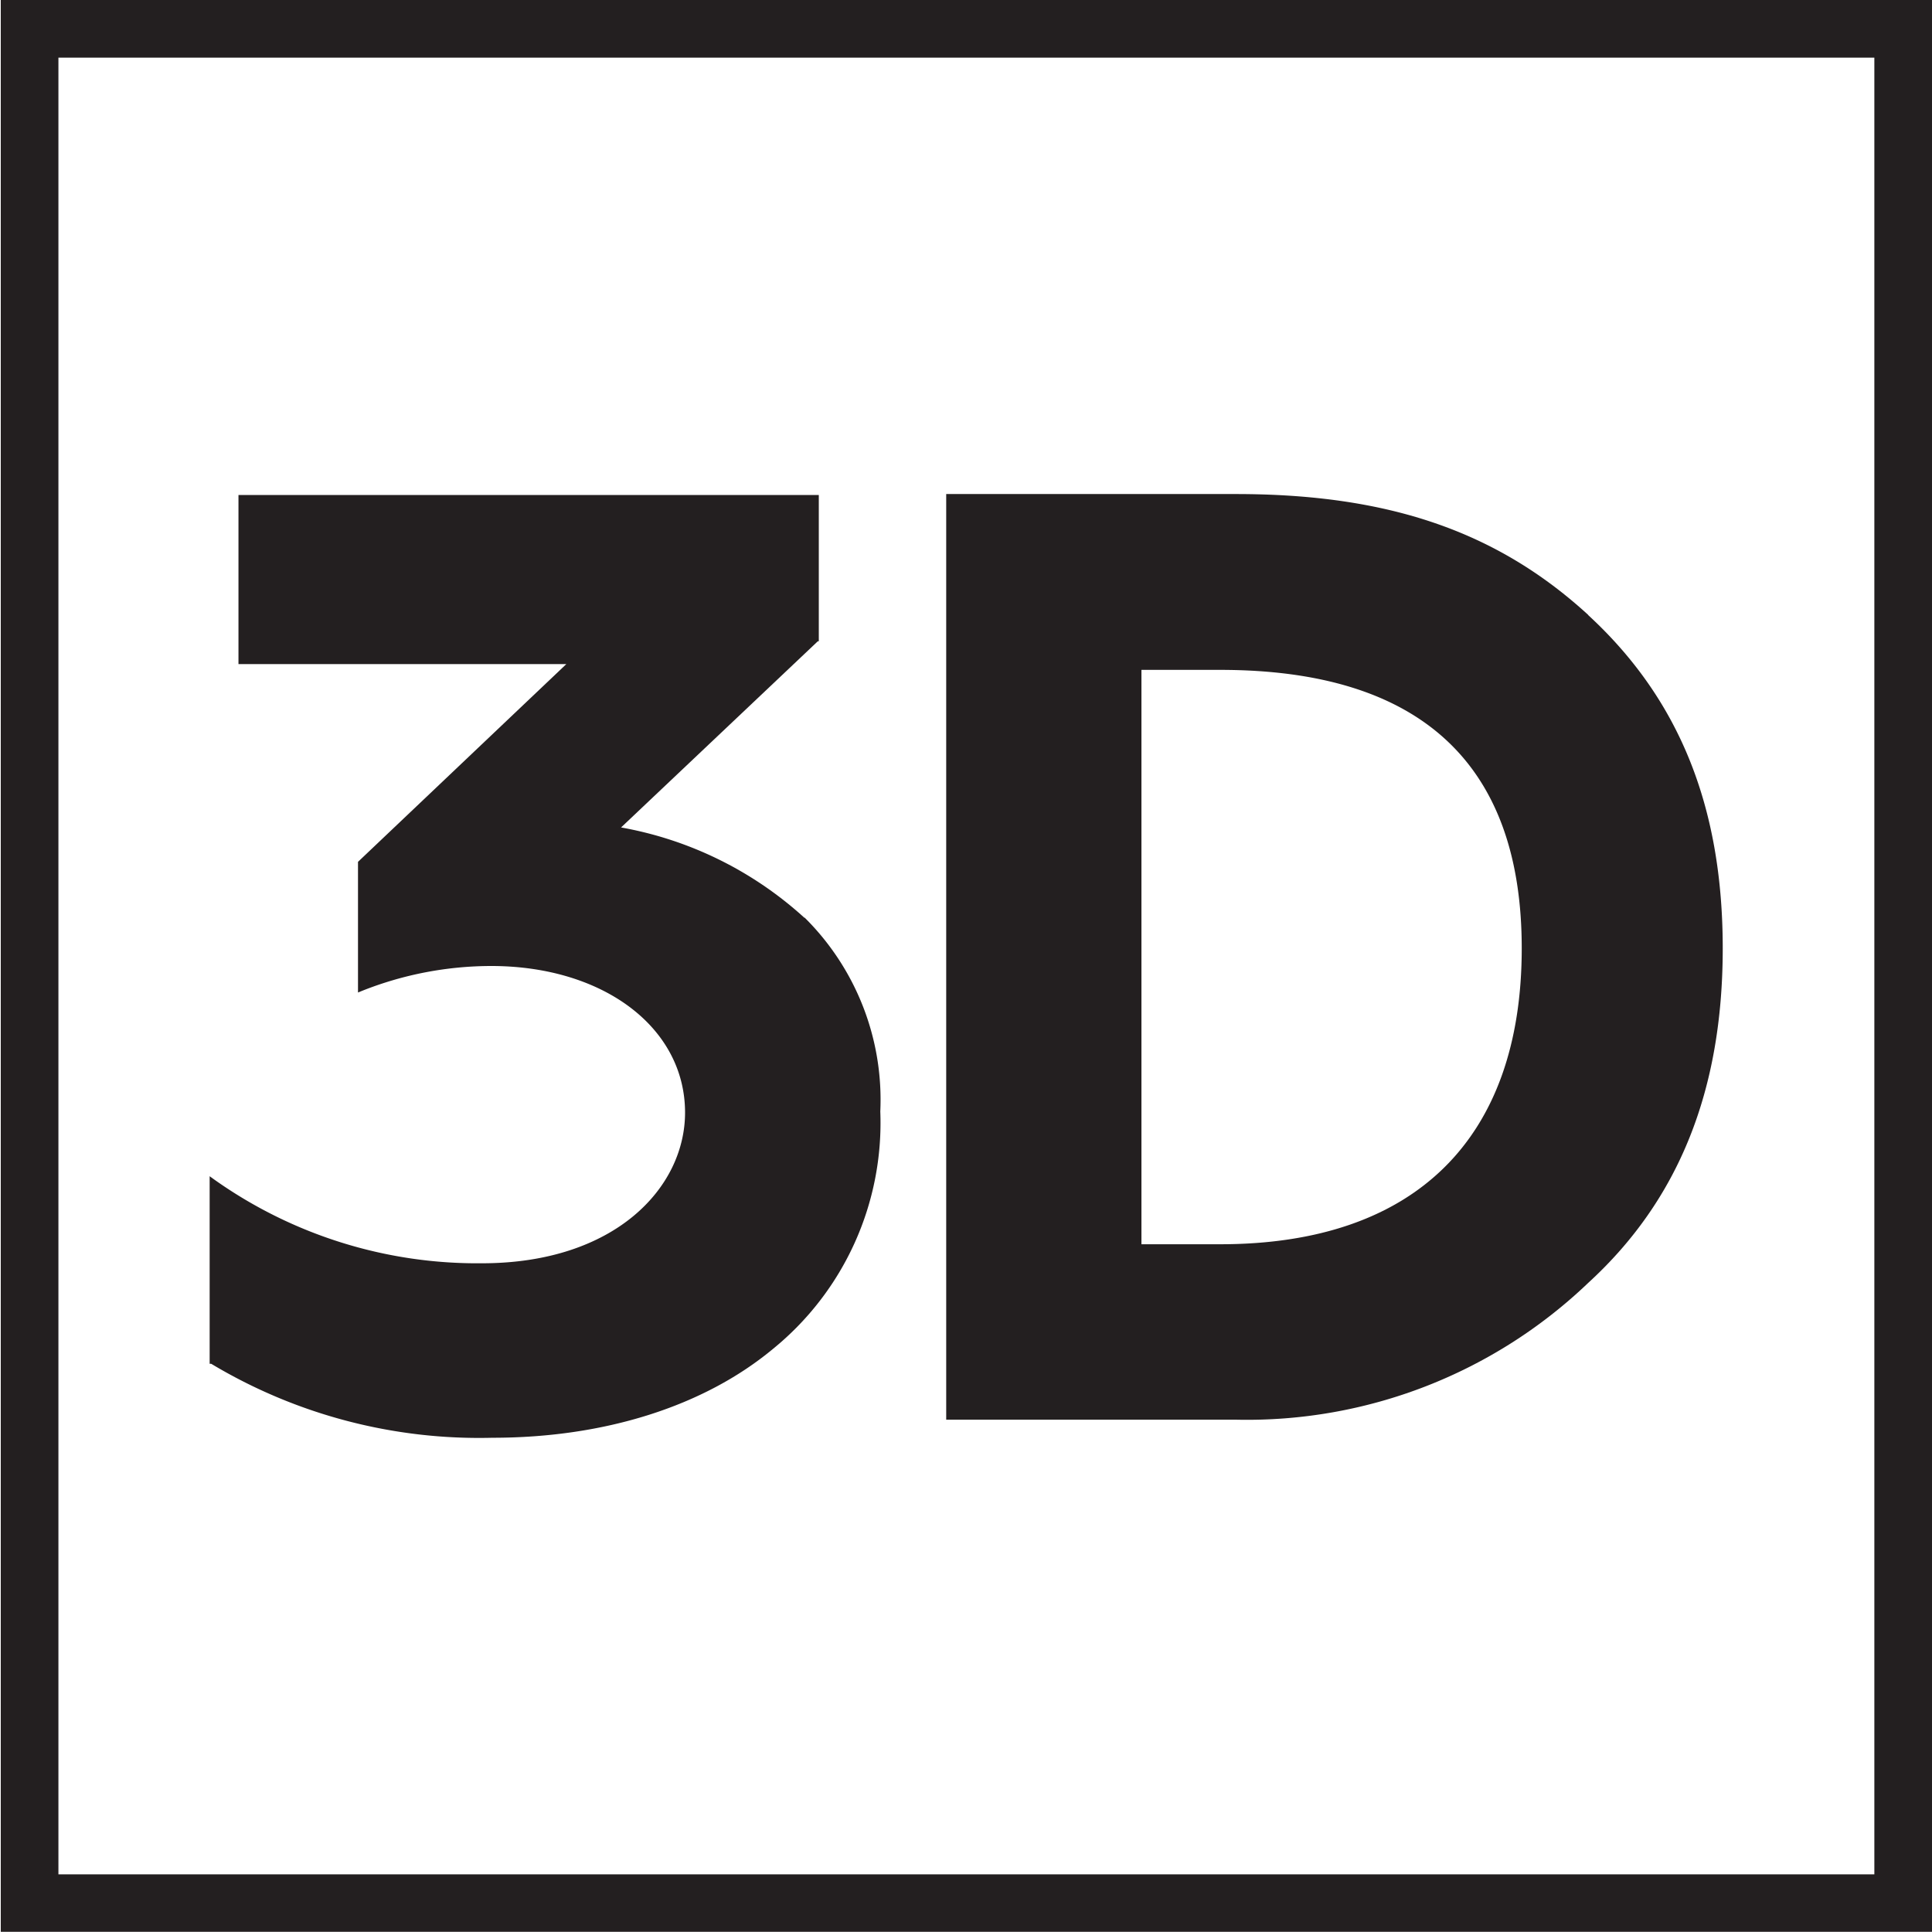 <svg id="Layer_1" data-name="Layer 1" xmlns="http://www.w3.org/2000/svg" viewBox="0 0 100.54 100.54"><defs><style>.cls-1{fill:#231f20;}</style></defs><title>2</title><path class="cls-1" d="M412.82,295.68a19.16,19.16,0,0,0-9.54-4.7l10.24-9.69.05,0v-7.61h-30.2v8.8h17.06l-10.84,10.29v6.8l.22-.09a18.24,18.24,0,0,1,6.71-1.29c5.85,0,10.09,3.21,10.09,7.63,0,3.89-3.63,7.84-10.57,7.84a23.66,23.66,0,0,1-13.92-4.35l-.25-.18v9.76l.08,0a27.11,27.11,0,0,0,14.64,3.85c5.84,0,11-1.64,14.59-4.62a15.16,15.16,0,0,0,5.59-12.36,13.34,13.34,0,0,0-3.94-10.09" transform="translate(-370.96 -247.92)"/><path class="cls-1" d="M453.61,279.92c-4.75-4.35-10.4-6.29-18.33-6.29H420.2v48.17h15.08a25.69,25.69,0,0,0,18.33-7.12c4.7-4.3,7-10,7-17.41s-2.29-13-7-17.34m-23.25,2.85h4.1c10.41,0,15.69,4.88,15.69,14.49,0,9.93-5.57,15.4-15.69,15.4h-4.1Z" transform="translate(-370.96 -247.92)"/><path class="cls-1" d="M468.5,250.92v94.54H374V250.92H468.5m3-3H371V348.45H471.5V247.92Z" transform="translate(-370.96 -247.92)"/></svg>